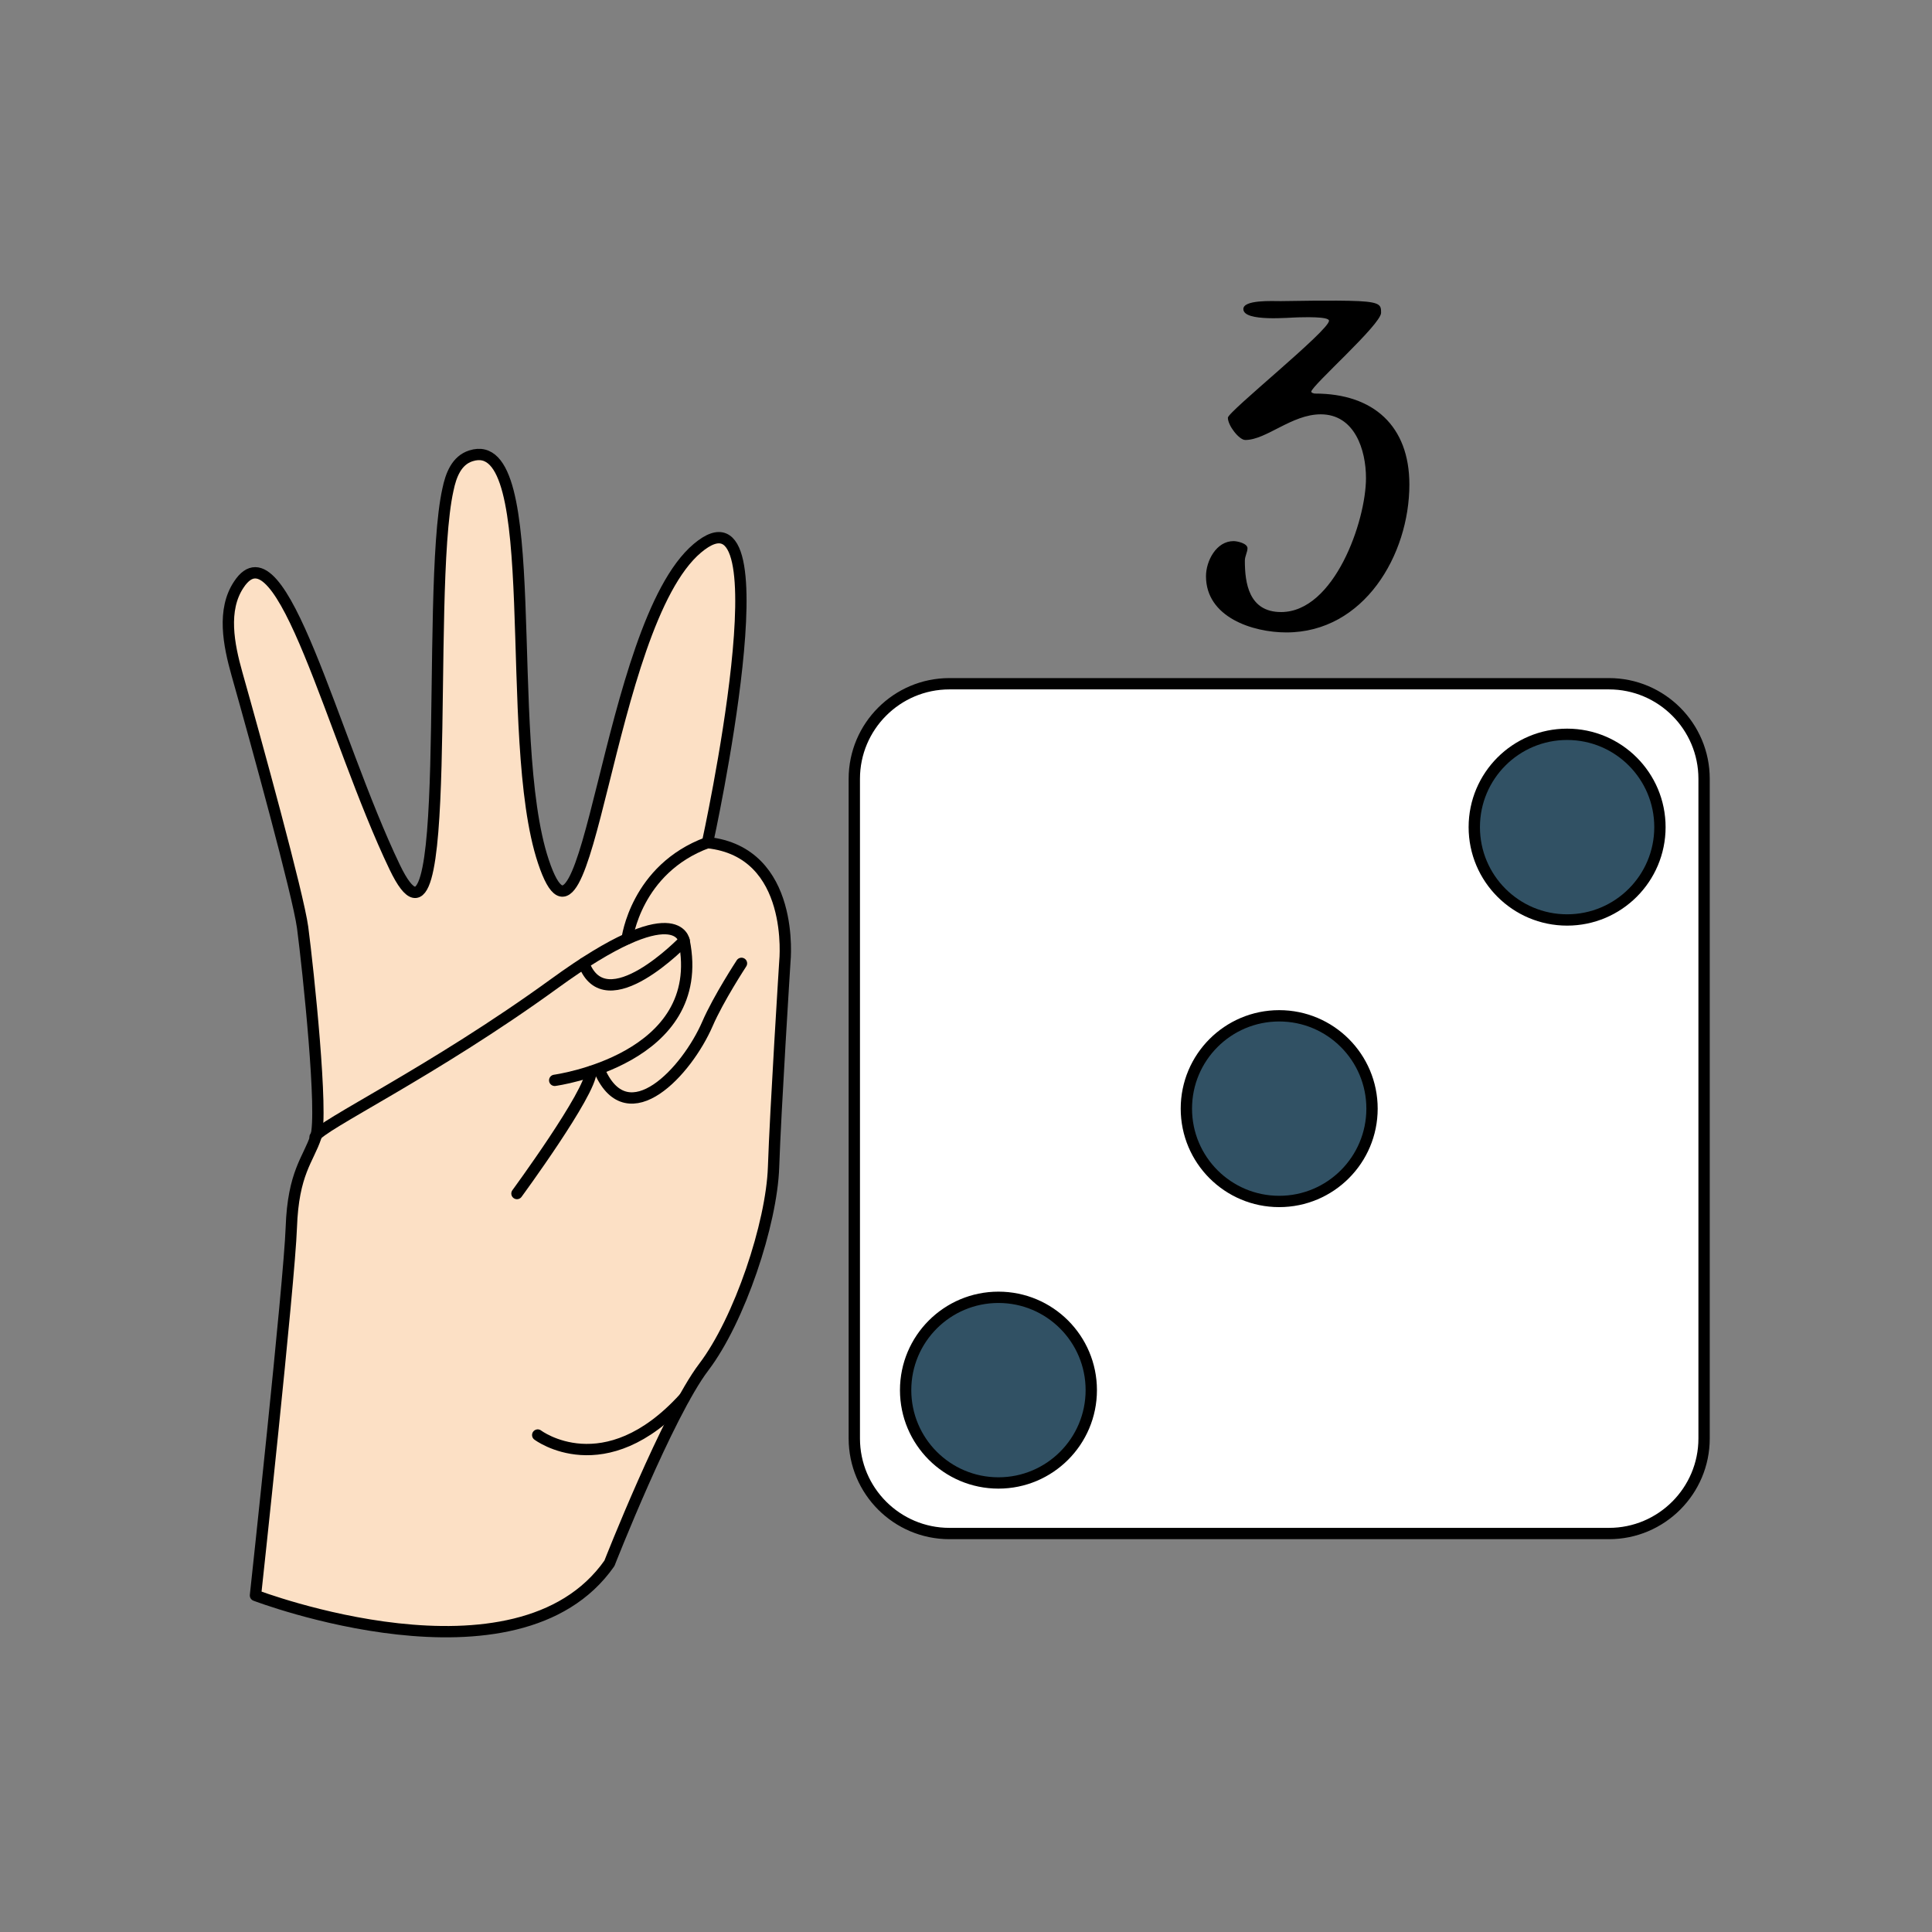 <?xml version="1.0" encoding="utf-8"?>
<!-- Generator: Adobe Illustrator 22.1.0, SVG Export Plug-In . SVG Version: 6.00 Build 0)  -->
<svg version="1.1" id="Слой_4" xmlns="http://www.w3.org/2000/svg" xmlns:xlink="http://www.w3.org/1999/xlink" x="0px" y="0px"
	 viewBox="0 0 512 512" style="enable-background:new 0 0 512 512;" xml:space="preserve">
<rect x="0" y="0" width="512" height="512" fill="#808080" stroke="none"/>
<style type="text/css">
	.st0{fill:#FCE0C5;stroke:#000000;stroke-width:3;stroke-linecap:round;stroke-linejoin:round;stroke-miterlimit:10;}
	.st1{fill:none;stroke:#000000;stroke-width:3;stroke-linecap:round;stroke-linejoin:round;stroke-miterlimit:10;}
	.st2{fill:#FFFFFF;stroke:#000000;stroke-width:3;stroke-miterlimit:10;}
	.st3{fill:#315164;stroke:#000000;stroke-width:3;stroke-miterlimit:10;}
</style>
<path class="st0" d="M161.5,414.3c0,0,15.5-39.5,25-52s18-38,18.5-53s3-54.5,3-54.5s3-29-20.5-31.5c0,0,21.6-98.5-2.7-78
	s-28.8,119-40.8,83c-11-33,0.7-113.9-19.2-107.5c-3.8,1.2-5.3,5.1-6.1,9c-6.1,27.5,2.3,134.2-14.1,100c-16.5-34.4-30-92-41.3-74.9
	c-4.5,6.7-2.7,15.9-0.5,23.7c5.2,18.4,16.2,58.4,17.4,67.2c1.5,11.5,5.5,49.5,3.5,55.5s-6,9.5-6.5,24s-9.5,97.5-9.5,97.5
	S137,449.3,161.5,414.3z"/>
<path class="st1" d="M142.5,380.3c0,0,17.7,13.4,38.8-9.8"/>
<path class="st1" d="M147,286.3c0,0,40.7-5.5,34.3-37c0,0-1.8-12.3-34.3,11.3s-62.3,37.7-63.5,40.7"/>
<path class="st1" d="M137,316.3c0,0,19.6-26.7,19.6-32.3"/>
<path class="st1" d="M196.5,255.3c0,0-6.1,9.3-9,16c-5.5,12.7-21,29.3-28.5,12.7"/>
<path class="st1" d="M166.2,248.8c0,0,2.3-18.5,21.3-25.5"/>
<path class="st1" d="M181.3,249.3c0,0-20.8,21.7-26.6,6"/>
<g>
	<path d="M348.5,104.3c15.5,0,25,8.6,25,24.1c0,18.6-12,39.2-32.6,39.2c-8.9,0-21.3-4-21.3-14.9c0-4,2.7-9.3,7.3-9.3
		c1,0,3.7,0.6,3.7,1.9c0,1-0.7,2.1-0.7,3.3c0,5.8,1,13.6,9.6,13.6c14.1,0,22.5-24.1,22.5-35.5c0-7.5-3-16.9-12-16.9
		c-7.7,0-14.4,6.8-20,6.8c-1.6,0-4.6-3.8-4.6-5.9c0-1.6,26.8-23.1,26.8-25.7c0-1.2-7-0.9-8.1-0.9c-2.1,0-14.6,1.3-14.6-2.2
		c0-2.5,7.7-2.1,9.9-2.1c1.5,0,14.2-0.3,20.7,0c5.9,0.3,5.9,1.2,5.9,3.1c0,3.1-18.5,19.4-18.5,20.9
		C347.5,104.1,348.2,104.3,348.5,104.3z M340.8,161.8c0,0-0.1,0.1-0.1,0H340.8h0.1H340.8z"/>
</g>
<path class="st2" d="M426.4,406.4H251.6c-13.9,0-25.2-11.3-25.2-25.2V206.4c0-13.9,11.3-25.2,25.2-25.2h174.8
	c13.9,0,25.2,11.3,25.2,25.2v174.8C451.6,395.1,440.3,406.4,426.4,406.4z"/>
<circle class="st3" cx="415.3" cy="219.2" r="24.6"/>
<circle class="st3" cx="339" cy="293.8" r="24.6"/>
<circle class="st3" cx="264.6" cy="368.4" r="24.6"/>
</svg>
